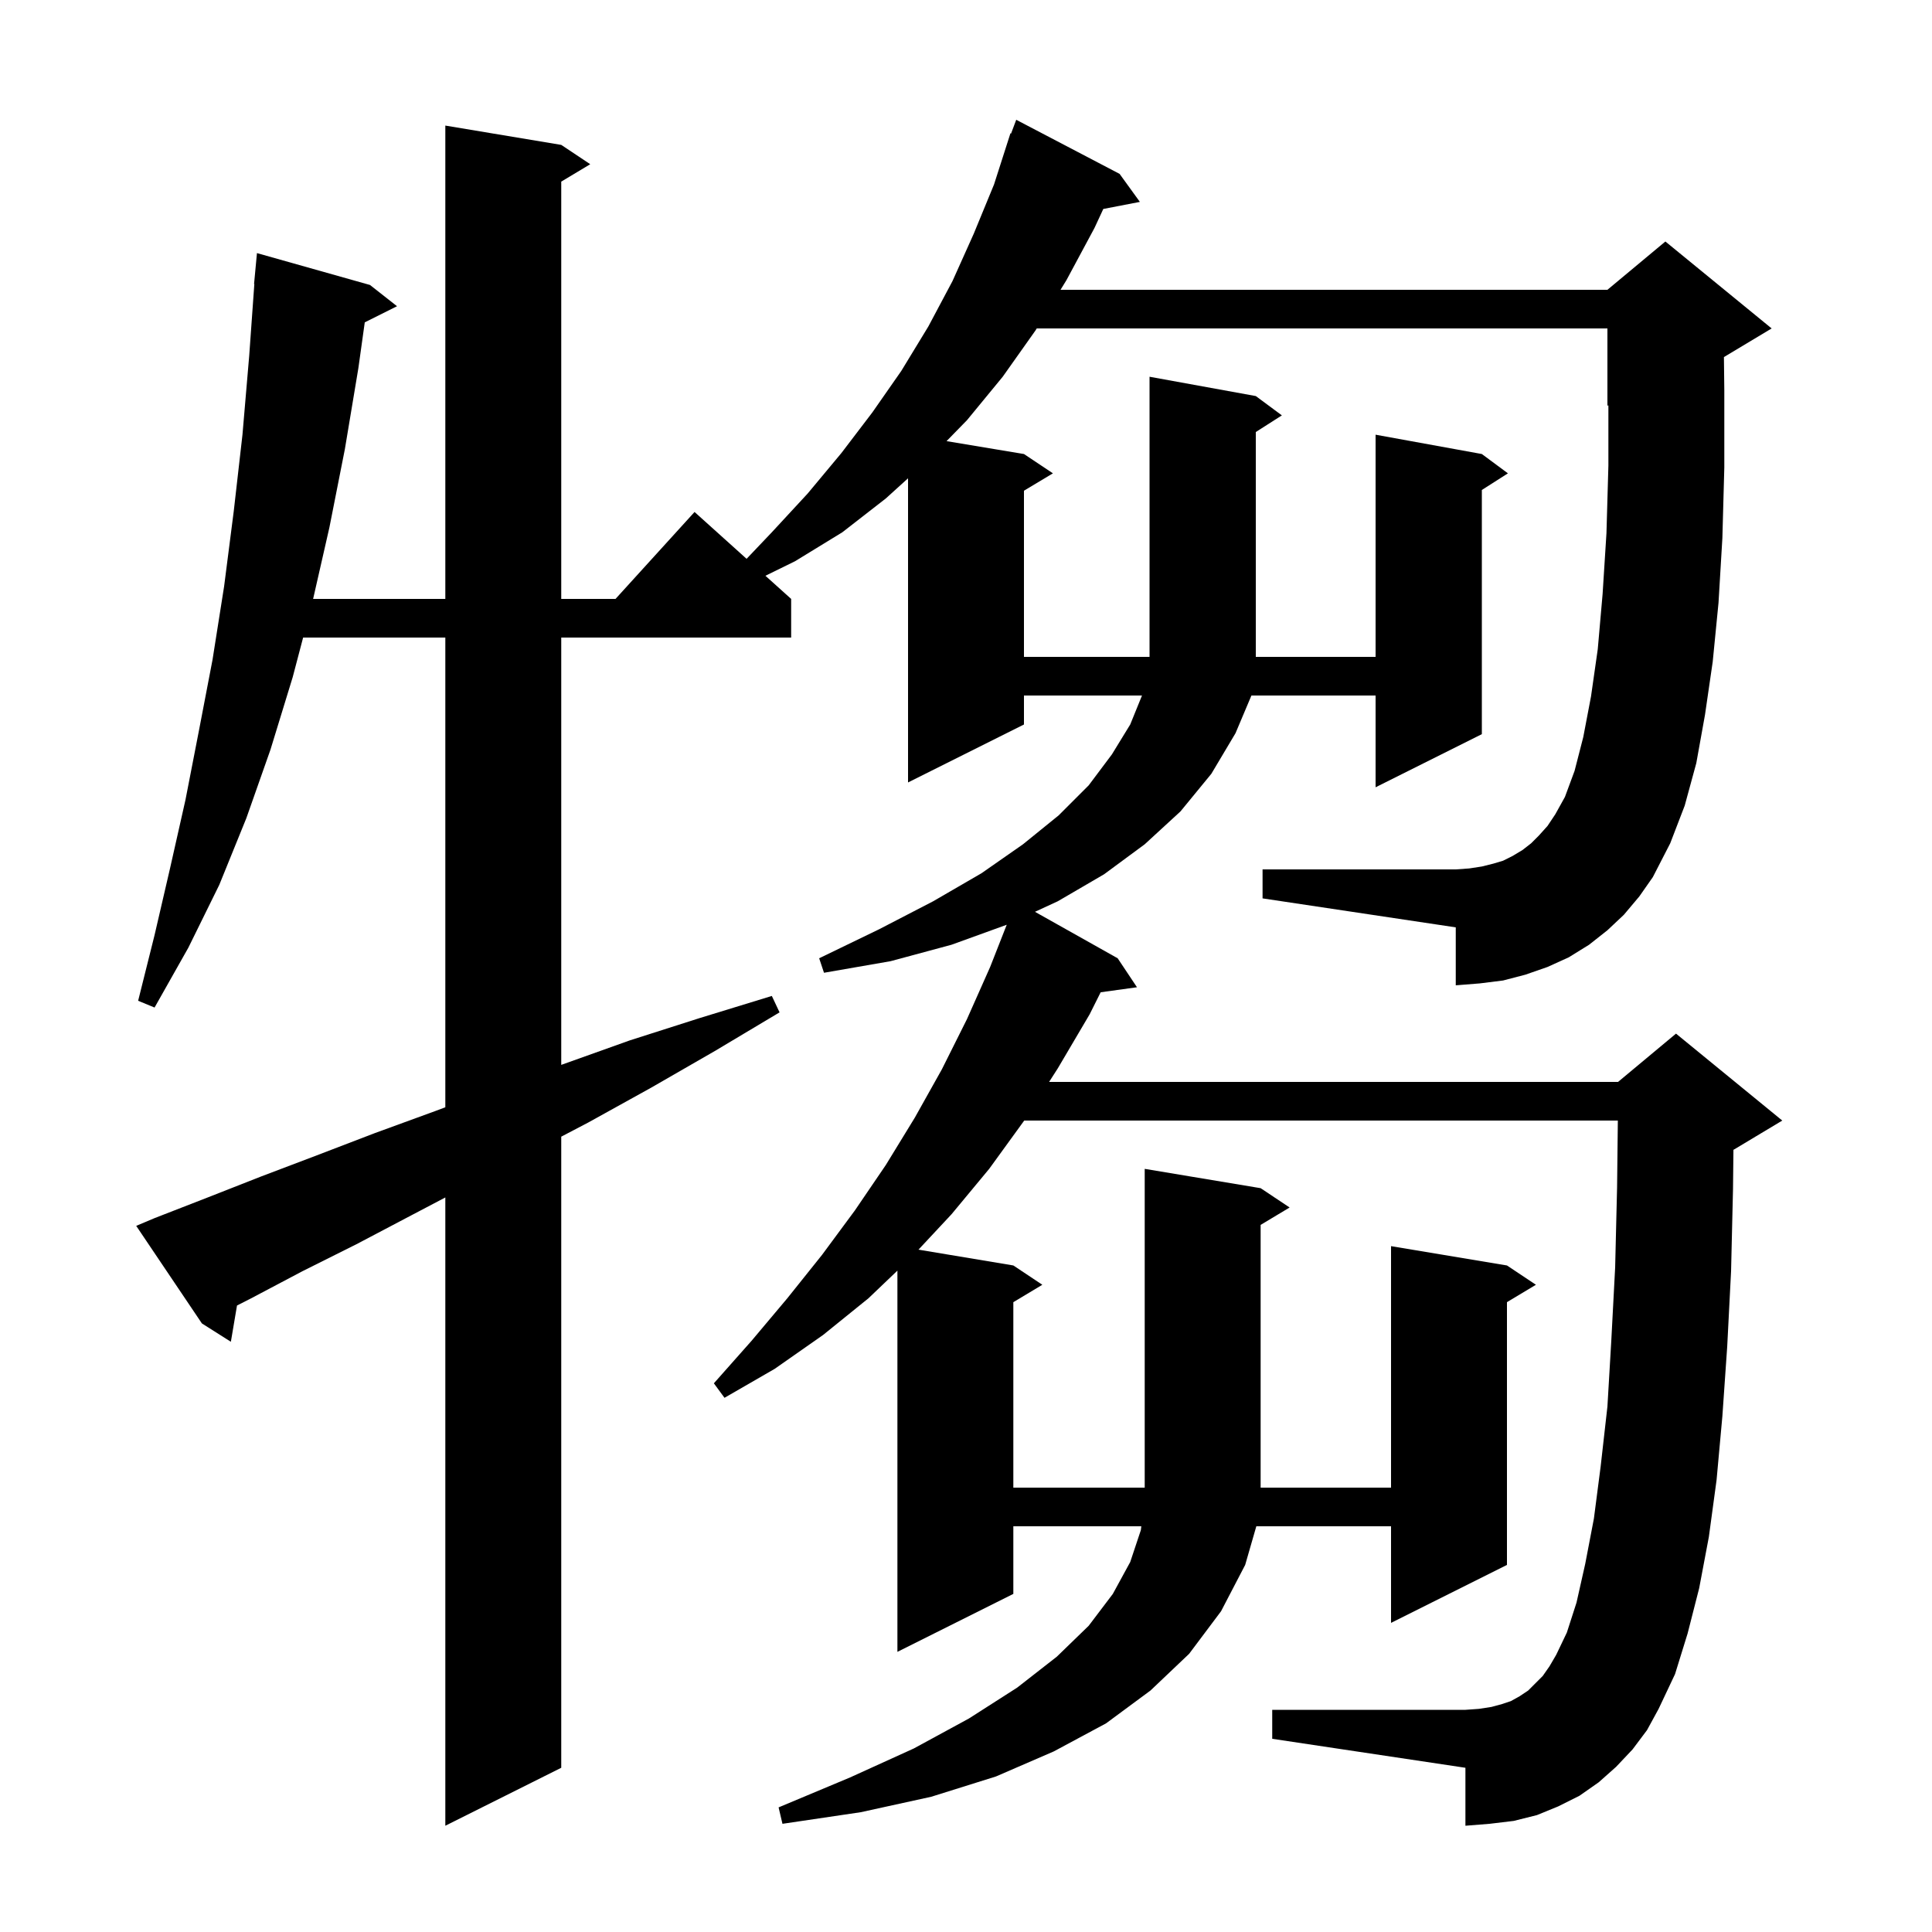 <svg xmlns="http://www.w3.org/2000/svg" xmlns:xlink="http://www.w3.org/1999/xlink" version="1.1" baseProfile="full" viewBox="0 0 200 200" width="200" height="200">
<g fill="black">
<path d="M 168.1 94.7 L 166.4 96.3 L 164.5 97.8 L 162.4 99.1 L 160.2 100.1 L 157.9 100.9 L 155.6 101.5 L 153.2 101.8 L 150.7 102.0 L 150.7 96.0 L 130.7 93.0 L 130.7 90.0 L 150.7 90.0 L 152.1 89.9 L 153.4 89.7 L 154.6 89.4 L 155.6 89.1 L 156.6 88.6 L 157.6 88.0 L 158.5 87.3 L 159.3 86.5 L 160.2 85.5 L 161.0 84.3 L 162.0 82.5 L 163.0 79.8 L 163.9 76.3 L 164.7 72.1 L 165.4 67.2 L 165.9 61.5 L 166.3 55.2 L 166.5 48.2 L 166.5 41.958 L 166.4 42.0 L 166.4 34.0 L 107.323 34.0 L 107.2 34.2 L 103.8 39.0 L 100.1 43.5 L 97.987 45.665 L 106.0 47.0 L 109.0 49.0 L 106.0 50.8 L 106.0 68.0 L 119.0 68.0 L 119.0 39.0 L 130.0 41.0 L 132.7 43.0 L 130.0 44.723 L 130.0 68.0 L 142.4 68.0 L 142.4 45.0 L 153.4 47.0 L 156.1 49.0 L 153.4 50.723 L 153.4 76.0 L 142.4 81.5 L 142.4 72.0 L 129.547 72.0 L 127.9 75.9 L 125.4 80.1 L 122.2 84.0 L 118.5 87.4 L 114.3 90.5 L 109.5 93.3 L 107.139 94.39 L 115.7 99.2 L 117.7 102.2 L 113.941 102.719 L 112.8 105.0 L 109.5 110.6 L 108.602 112.0 L 167.5 112.0 L 173.5 107.0 L 184.5 116.0 L 179.5 119.0 L 179.445 119.023 L 179.4 123.1 L 179.2 131.6 L 178.8 139.4 L 178.3 146.6 L 177.7 153.2 L 176.9 159.1 L 175.9 164.4 L 174.7 169.1 L 173.4 173.3 L 171.7 176.9 L 170.5 179.1 L 169.0 181.1 L 167.3 182.9 L 165.5 184.5 L 163.5 185.9 L 161.3 187.0 L 159.1 187.9 L 156.7 188.5 L 154.2 188.8 L 151.7 189.0 L 151.7 183.0 L 131.7 180.0 L 131.7 177.0 L 151.7 177.0 L 153.1 176.9 L 154.4 176.7 L 155.5 176.4 L 156.4 176.1 L 157.3 175.6 L 158.2 175.0 L 159.7 173.5 L 160.4 172.5 L 161.1 171.3 L 162.2 169.0 L 163.2 165.9 L 164.1 161.9 L 165.0 157.2 L 165.7 151.8 L 166.4 145.6 L 166.8 138.8 L 167.2 131.2 L 167.4 122.9 L 167.478 116.0 L 106.027 116.0 L 102.4 121.0 L 98.5 125.7 L 95.081 129.363 L 104.9 131.0 L 107.9 133.0 L 104.9 134.8 L 104.9 154.0 L 118.5 154.0 L 118.5 121.0 L 130.5 123.0 L 133.5 125.0 L 130.5 126.8 L 130.5 154.0 L 144.0 154.0 L 144.0 129.0 L 156.0 131.0 L 159.0 133.0 L 156.0 134.8 L 156.0 162.0 L 144.0 168.0 L 144.0 158.0 L 130.054 158.0 L 128.9 162.0 L 126.4 166.8 L 123.1 171.2 L 119.1 175.0 L 114.5 178.4 L 109.1 181.3 L 103.1 183.9 L 96.4 186.0 L 89.1 187.6 L 81.0 188.8 L 80.6 187.1 L 88.0 184.0 L 94.6 181.0 L 100.3 177.9 L 105.3 174.7 L 109.4 171.5 L 112.7 168.3 L 115.2 165.0 L 117.0 161.7 L 118.1 158.4 L 118.148 158.0 L 104.9 158.0 L 104.9 165.0 L 92.9 171.0 L 92.9 131.536 L 89.9 134.4 L 85.2 138.2 L 80.2 141.7 L 75.0 144.7 L 73.9 143.2 L 77.8 138.8 L 81.5 134.4 L 85.1 129.9 L 88.5 125.3 L 91.7 120.6 L 94.7 115.7 L 97.5 110.7 L 100.1 105.5 L 102.5 100.1 L 104.217 95.73 L 98.5 97.8 L 92.2 99.5 L 85.3 100.7 L 84.8 99.2 L 91.0 96.2 L 96.6 93.3 L 101.6 90.4 L 105.9 87.4 L 109.6 84.4 L 112.7 81.3 L 115.1 78.1 L 117.0 75.0 L 118.219 72.0 L 106.0 72.0 L 106.0 75.0 L 94.0 81.0 L 94.0 49.514 L 91.7 51.6 L 87.2 55.1 L 82.3 58.1 L 79.236 59.603 L 81.9 62.0 L 81.9 66.0 L 58.1 66.0 L 58.1 110.236 L 58.2 110.2 L 65.2 107.7 L 72.4 105.4 L 79.9 103.1 L 80.7 104.8 L 74.0 108.8 L 67.4 112.6 L 60.9 116.2 L 58.1 117.667 L 58.1 183.0 L 46.1 189.0 L 46.1 123.961 L 42.6 125.8 L 36.9 128.8 L 31.3 131.6 L 26.0 134.4 L 24.534 135.147 L 23.9 138.9 L 20.9 137.0 L 14.1 126.9 L 16.0 126.1 L 21.4 124.0 L 27.0 121.8 L 32.8 119.6 L 38.8 117.3 L 45.1 115.0 L 46.1 114.625 L 46.1 66.0 L 31.379 66.0 L 30.3 70.1 L 28.0 77.6 L 25.5 84.7 L 22.7 91.6 L 19.5 98.1 L 16.0 104.3 L 14.3 103.6 L 16.0 96.8 L 17.6 89.9 L 19.2 82.8 L 20.6 75.6 L 22.0 68.3 L 23.2 60.7 L 24.2 52.9 L 25.1 45.0 L 25.8 36.8 L 26.329 29.4 L 26.3 29.4 L 26.6 26.2 L 38.3 29.5 L 41.1 31.7 L 37.76 33.37 L 37.1 38.1 L 35.7 46.5 L 34.1 54.6 L 32.414 62.0 L 46.1 62.0 L 46.1 13.0 L 58.1 15.0 L 61.1 17.0 L 58.1 18.8 L 58.1 62.0 L 63.718 62.0 L 71.9 53.0 L 77.286 57.848 L 79.9 55.1 L 83.6 51.1 L 87.1 46.9 L 90.3 42.7 L 93.3 38.4 L 96.1 33.8 L 98.6 29.1 L 100.8 24.2 L 102.9 19.1 L 104.6 13.8 L 104.666 13.824 L 105.2 12.4 L 115.9 18.0 L 118.0 20.9 L 114.214 21.631 L 113.3 23.6 L 110.4 29.0 L 109.785 30.0 L 166.4 30.0 L 172.4 25.0 L 183.4 34.0 L 178.46 36.964 L 178.5 40.4 L 178.5 48.4 L 178.3 55.7 L 177.9 62.4 L 177.3 68.5 L 176.5 74.0 L 175.6 79.0 L 174.4 83.4 L 172.9 87.3 L 171.1 90.8 L 169.7 92.8 Z " />
</g>
</svg>
